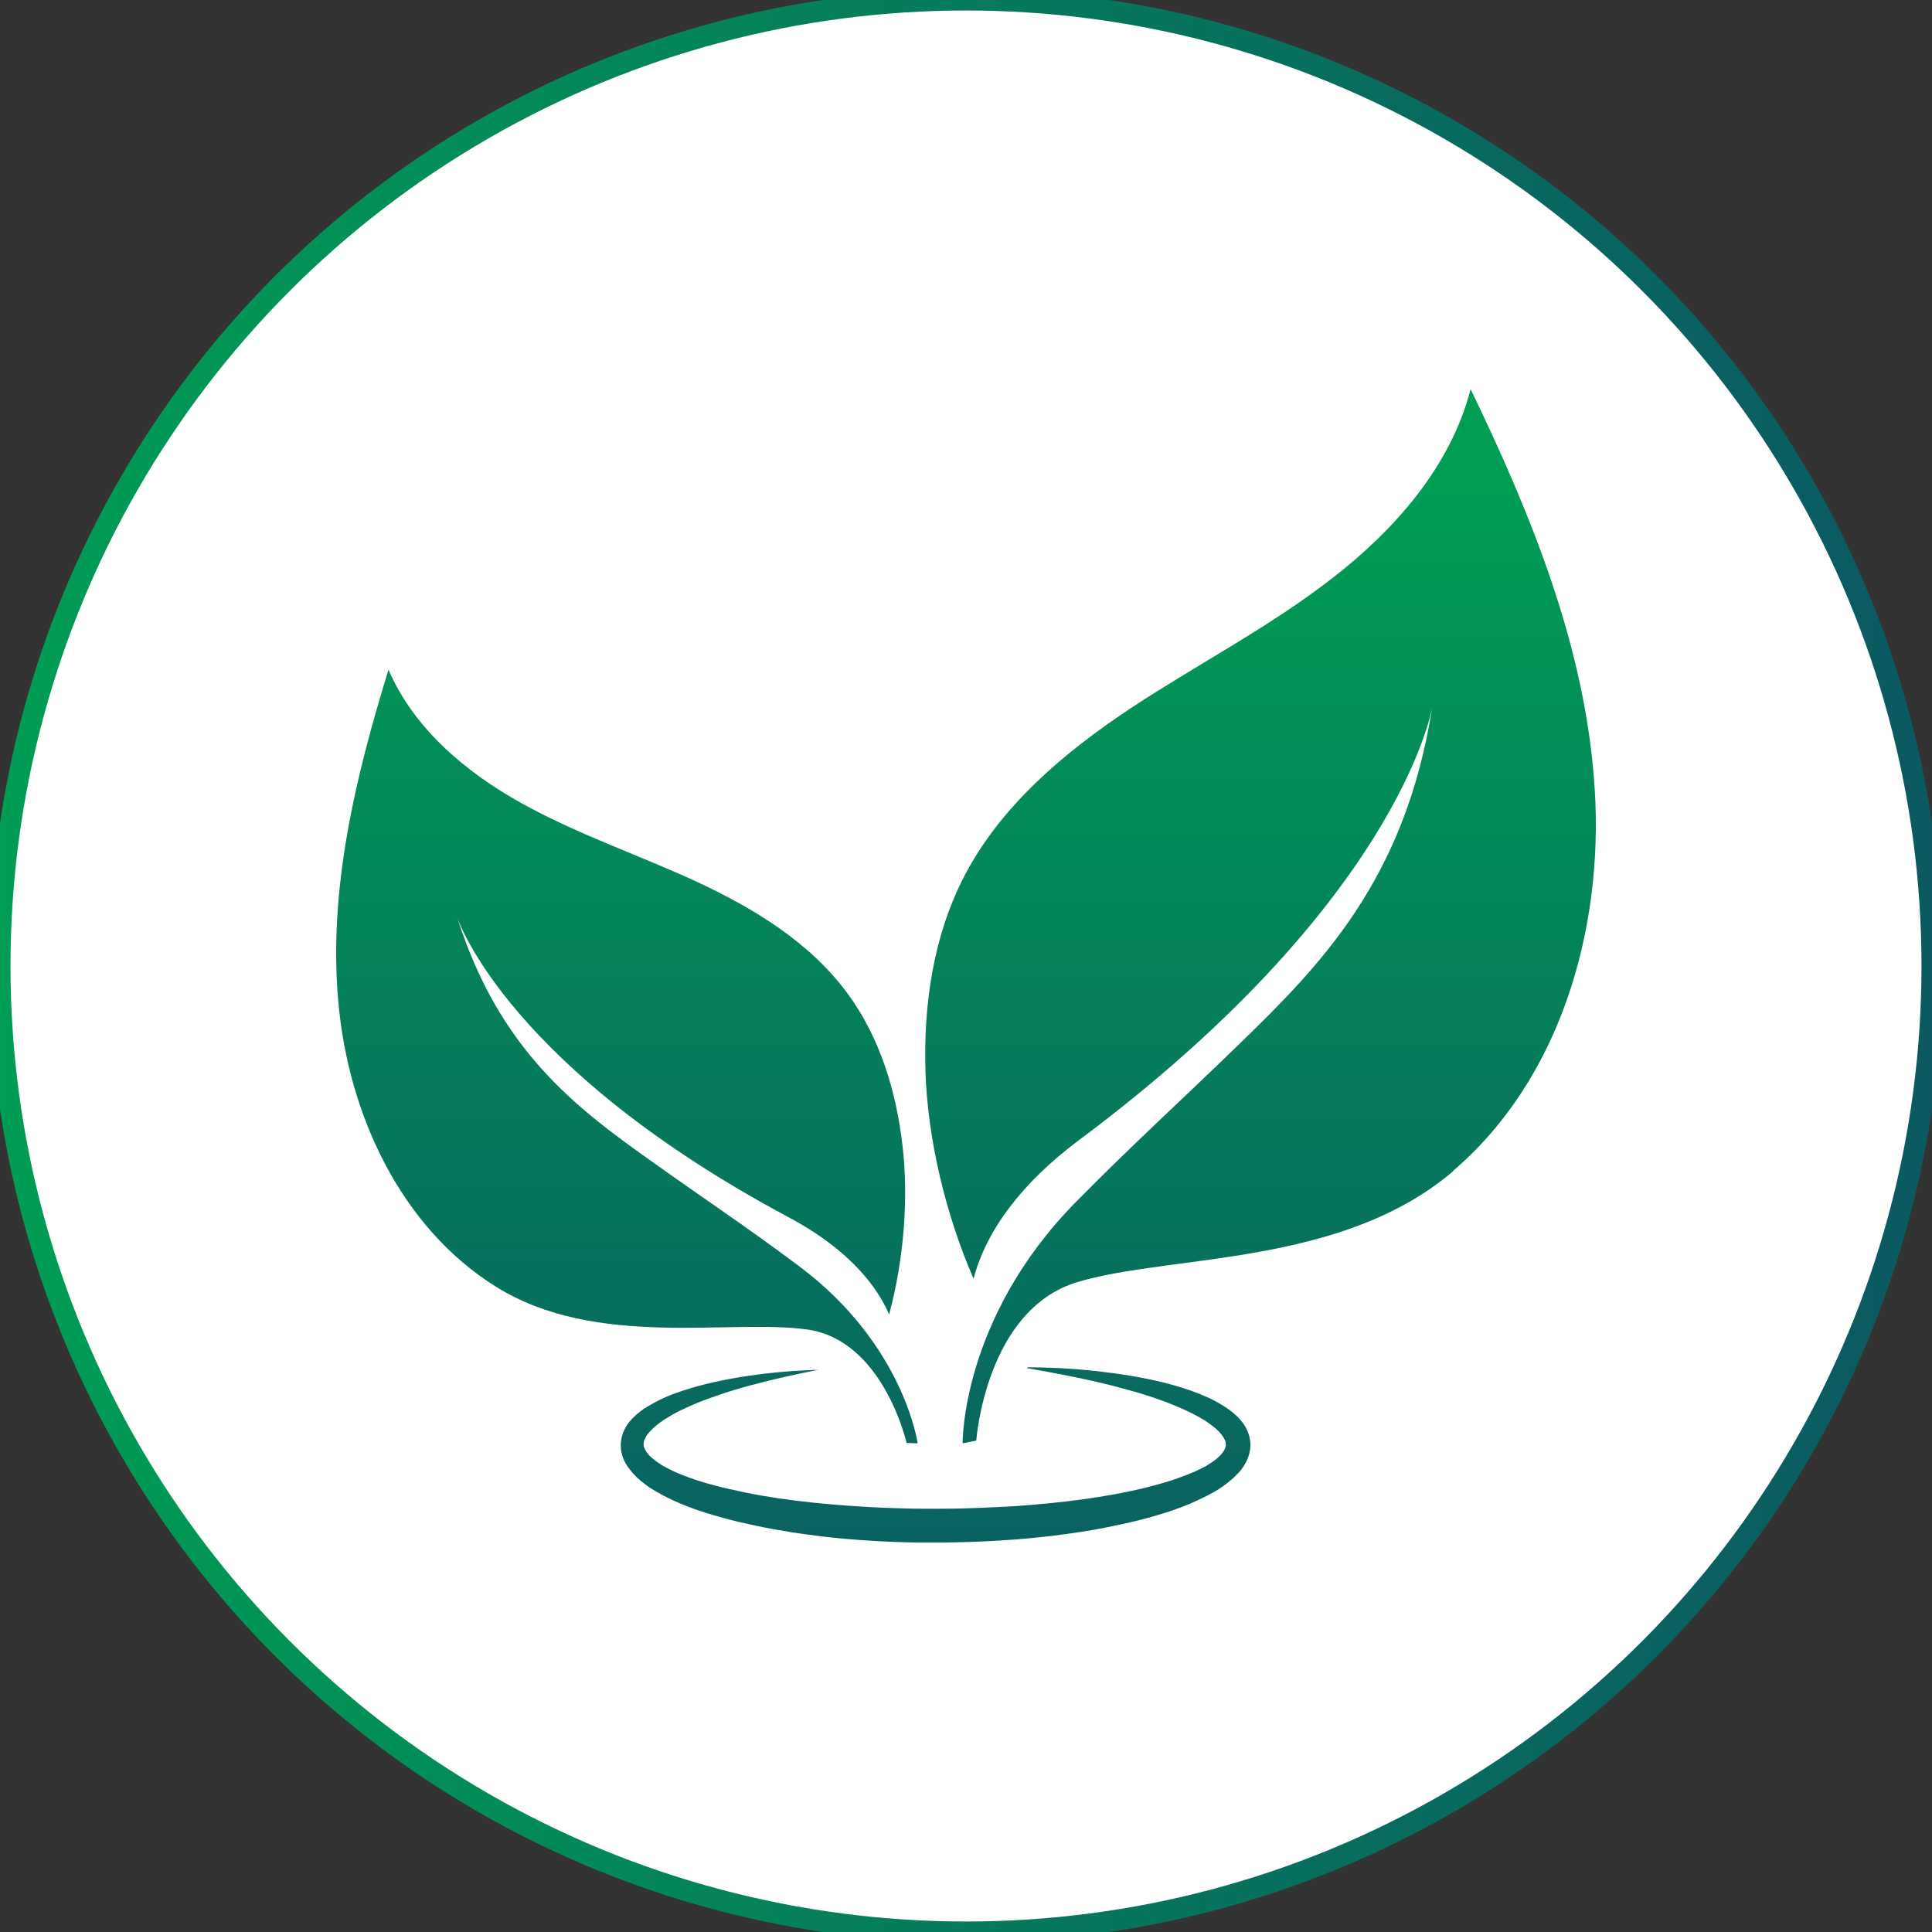 <?xml version="1.0" encoding="UTF-8"?>
<svg id="Layer_1" data-name="Layer 1" xmlns="http://www.w3.org/2000/svg" xmlns:xlink="http://www.w3.org/1999/xlink" viewBox="0 0 92 92">
  <rect x="0" y="0" width="92" height="92" fill="#333333" stroke="none"/>
  <defs>
    <style>
      .cls-1 {
        fill: #fff;
        stroke: url(#linear-gradient);
        stroke-miterlimit: 10;
      }

      .cls-2 {
        fill: none;
      }

      .cls-2, .cls-3, .cls-4, .cls-5 {
        stroke-width: 0px;
      }

      .cls-3 {
        fill: url(#linear-gradient-2);
      }

      .cls-4 {
        fill: url(#linear-gradient-3);
      }

      .cls-6 {
        clip-path: url(#clippath);
      }

      .cls-5 {
        fill: url(#linear-gradient-4);
      }
    </style>
    <linearGradient id="linear-gradient" x1="-.5" y1="46" x2="92.5" y2="46" gradientUnits="userSpaceOnUse">
      <stop offset="0" stop-color="#009d55"/>
      <stop offset="1" stop-color="#0b5861"/>
    </linearGradient>
    <clipPath id="clippath">
      <circle class="cls-2" cx="46" cy="46" r="46"/>
    </clipPath>
    <linearGradient id="linear-gradient-2" x1="60.03" y1="23" x2="60.03" y2="81.35" xlink:href="#linear-gradient"/>
    <linearGradient id="linear-gradient-3" x1="29.85" y1="23" x2="29.85" y2="81.35" xlink:href="#linear-gradient"/>
    <linearGradient id="linear-gradient-4" x1="44.56" y1="23" x2="44.56" y2="81.35" xlink:href="#linear-gradient"/>
  </defs>
  <circle class="cls-1" cx="46" cy="46" r="46"/>
  <g class="cls-6">
    <g>
      <path class="cls-3" d="M69.21,55.76c-5.34,4.57-13.47,3.96-17.9,5.29-4.38,1.31-4.82,7.55-4.82,7.55l-.65.13s-.08-5.93,5.38-11.48c2.76-2.8,4.99-4.81,7.81-7.55,3.87-3.76,7.89-7.83,9.17-16.02-.06.35-1.79,9.4-16.83,20.62-2.68,2-4.4,4.27-5.01,6.59-1.34-3.08-2.19-6.68-2.29-9.87-.1-3.19.38-6.47,1.85-9.3,1.75-3.37,4.77-5.9,7.93-8,3.17-2.09,6.57-3.84,9.57-6.17,3-2.32,5.66-5.34,6.61-9.02,2.91,6.03,5.5,12.38,5.91,19.06.42,6.68-1.65,13.81-6.74,18.16Z"/>
      <path class="cls-4" d="M43.7,68.73l-.53-.02s-1.1-4.89-4.73-5.4c-3.67-.52-10.04.94-14.81-2.03-4.55-2.83-7.05-8.23-7.52-13.58-.48-5.34.81-10.68,2.39-15.81,1.2,2.79,3.66,4.87,6.32,6.35,2.66,1.48,5.56,2.46,8.32,3.73,2.76,1.28,5.46,2.92,7.25,5.38,1.51,2.07,2.28,4.6,2.58,7.15.31,2.54.07,5.49-.63,8.09-.77-1.76-2.4-3.35-4.76-4.61-13.26-7.08-15.72-14.03-15.81-14.3,2,6.33,5.67,9.07,9.2,11.58,2.56,1.83,4.57,3.15,7.09,5.04,5,3.74,5.64,8.44,5.64,8.44Z"/>
      <path class="cls-5" d="M48.91,65.11c1.09,0,2.19.06,3.29.18,1.09.12,2.19.29,3.27.56.54.14,1.08.3,1.61.51.27.11.53.22.79.36.26.14.52.3.77.49.12.1.25.21.36.33.12.13.23.27.32.43.09.17.17.36.2.57.04.21.03.43-.02.63-.04.2-.12.39-.22.55-.09.16-.2.31-.32.43-.23.25-.48.45-.73.63-.25.18-.51.32-.78.46-.26.13-.53.25-.79.37-.53.22-1.07.4-1.61.56-.27.08-.54.15-.81.22-.27.07-.55.13-.82.19-.55.12-1.1.23-1.65.32-1.1.18-2.2.31-3.31.4-.55.04-1.11.08-1.66.1-.55.03-1.11.04-1.66.05-.55,0-1.11,0-1.66,0-.55-.01-1.11-.03-1.66-.06-.55-.03-1.11-.07-1.66-.12-.55-.05-1.1-.11-1.66-.19-.55-.07-1.1-.16-1.65-.26-.27-.05-.55-.1-.82-.16-.27-.06-.55-.12-.82-.18-.54-.13-1.09-.28-1.63-.45-.54-.17-1.07-.37-1.6-.62-.26-.12-.52-.26-.78-.41-.06-.04-.13-.08-.19-.12l-.1-.06-.09-.07c-.06-.04-.13-.09-.19-.14-.03-.02-.06-.05-.09-.07-.03-.02-.06-.05-.09-.08-.12-.1-.24-.22-.35-.35-.11-.13-.22-.27-.31-.43-.09-.16-.17-.35-.2-.55-.04-.2-.04-.42,0-.62.02-.1.05-.2.08-.29.02-.04.04-.09.06-.13.01-.02.02-.04.03-.06l.03-.06c.09-.16.2-.3.32-.42.23-.24.48-.43.74-.58.13-.08.26-.15.39-.22.13-.07.26-.13.39-.19.26-.12.53-.22.8-.31,1.07-.36,2.16-.58,3.25-.74,1.09-.16,2.19-.25,3.28-.28-1.07.21-2.14.45-3.19.73-.52.14-1.04.29-1.55.47-.25.09-.51.18-.76.27-.25.1-.49.2-.73.31-.24.11-.48.22-.7.35-.23.13-.44.26-.64.41-.2.15-.37.31-.51.47-.07.08-.12.17-.16.25v.03s-.03.03-.03.03c0,.02-.01.04-.02.06,0,.04-.02.07-.02.11,0,.02,0,.03,0,.05,0,0,0,.02,0,.02,0,0,0,.02,0,.02,0,.03,0,.06.02.1.02.06.05.13.1.21.05.07.11.15.18.22.07.07.16.14.25.21.02.02.05.03.07.05.02.02.05.03.07.05.05.03.1.06.15.1l.08.05.08.04c.05.03.11.06.16.09.22.11.45.22.69.31.48.19.97.35,1.48.48.25.07.51.13.77.19.26.06.52.11.78.17,1.04.21,2.1.36,3.16.47,1.06.11,2.14.19,3.21.24.54.02,1.07.04,1.61.05.54,0,1.07.01,1.61,0,.54,0,1.07-.02,1.61-.04.54-.02,1.07-.05,1.61-.08,1.07-.07,2.14-.18,3.2-.32,1.06-.15,2.11-.33,3.13-.59.51-.13,1.01-.27,1.5-.45.24-.09.48-.18.71-.28.11-.05.23-.11.34-.16.11-.06.22-.11.32-.18.2-.12.39-.26.53-.4.15-.14.24-.29.28-.41.02-.06.03-.12.02-.18,0-.06-.02-.13-.06-.21-.07-.15-.2-.32-.37-.47-.08-.08-.18-.15-.27-.22-.1-.07-.2-.14-.3-.21-.11-.07-.22-.13-.33-.19-.11-.06-.23-.12-.34-.18-.47-.23-.96-.43-1.46-.61-.5-.18-1.02-.34-1.54-.48-.52-.15-1.05-.28-1.57-.4-1.06-.24-2.13-.44-3.21-.63Z"/>
    </g>
  </g>
</svg>